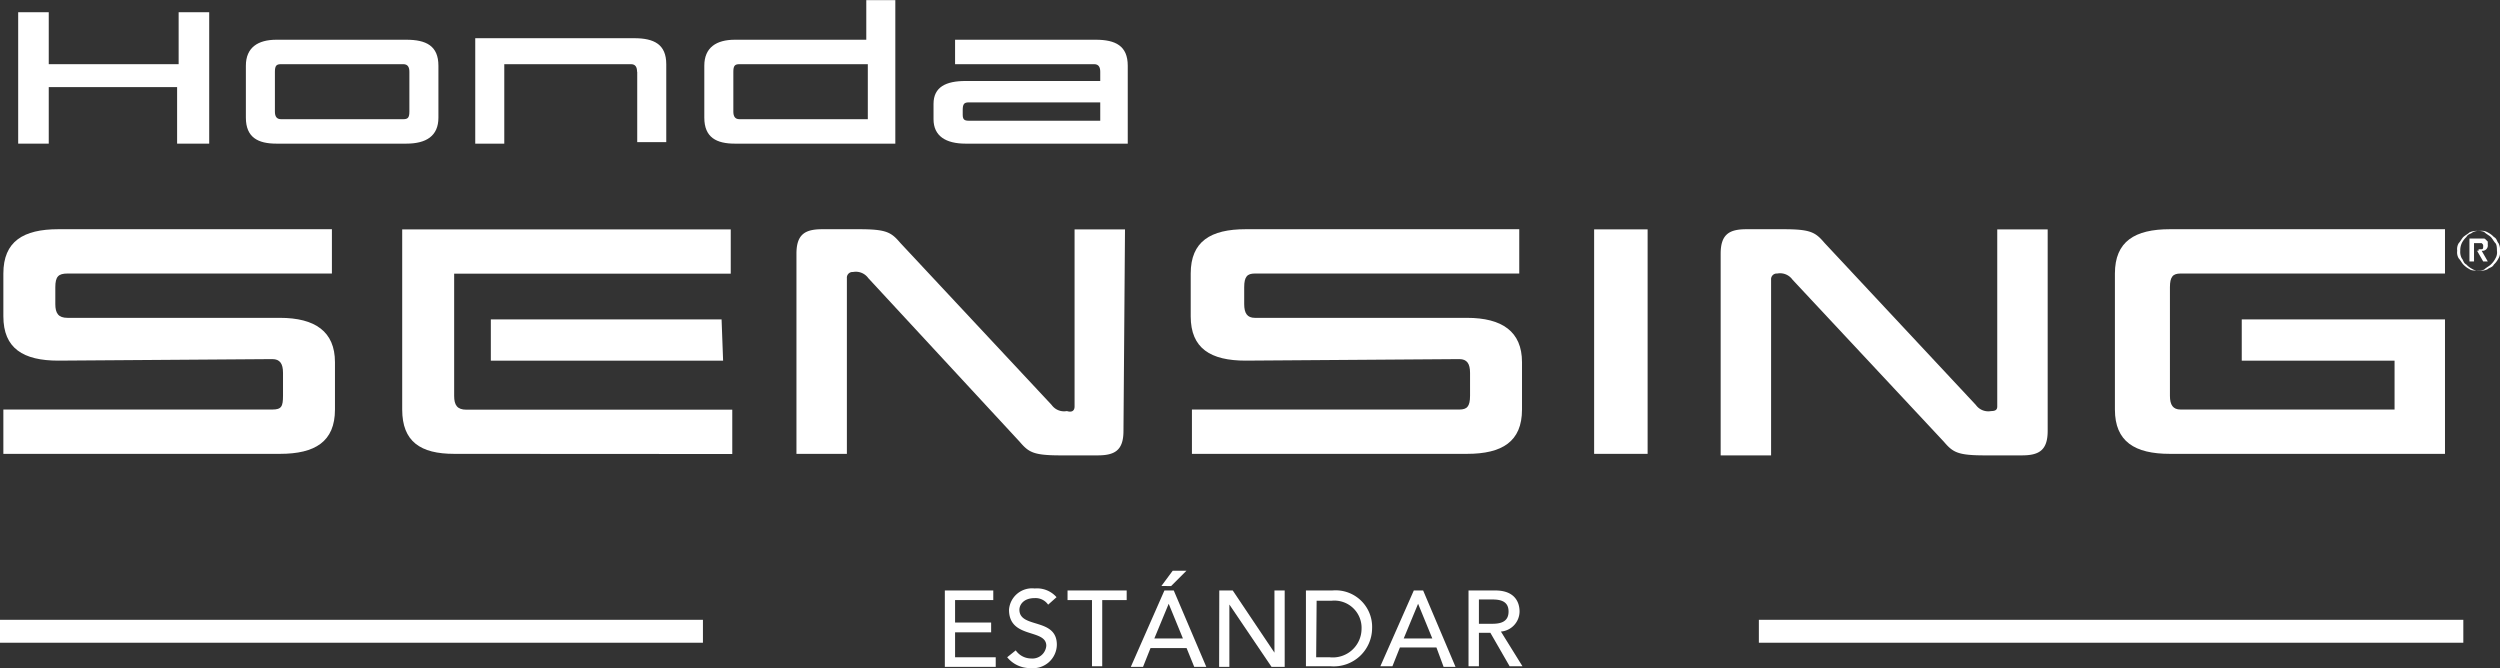 <svg id="Layer_1" data-name="Layer 1" xmlns="http://www.w3.org/2000/svg" width="163.6" height="43.72" viewBox="0 0 163.6 43.72"><rect x="0" y="0" width="163.6" height="43.72" fill="#333333" stroke="none"/><g id="Group_7" data-name="Group 7"><g id="Group_6" data-name="Group 6"><path id="Path_5" data-name="Path 5" d="M3.82,23.59c-2.3,0-3.6-.8-3.6-2.9v-2.8c0-2.1,1.3-2.9,3.6-2.9h17.9v2.9H4.42c-.6,0-.8.2-.8.9v1.1c0,.6.2.9.8.9h13.9c2.3,0,3.6.9,3.6,2.9v3.1c0,2.1-1.3,2.9-3.6,2.9H.22v-2.9h17.6c.6,0,.7-.2.7-.9v-1.5c0-.6-.2-.9-.7-.9l-14,.1Z" transform="translate(0 0.01)" fill="#fff"/><path id="Path_6" data-name="Path 6" d="M81.52,23.59c-2.3,0-3.6-.8-3.6-2.9v-2.8c0-2.1,1.3-2.9,3.6-2.9h17.9v2.9H82.12c-.5,0-.7.2-.7.9v1.1c0,.6.2.9.7.9H96c2.3,0,3.6.9,3.6,2.9v3.1c0,2.1-1.3,2.9-3.6,2.9H78v-2.9h17.5c.5,0,.7-.2.7-.9v-1.5c0-.6-.2-.9-.7-.9l-14,.1Z" transform="translate(0 0.01)" fill="#fff"/><path id="Path_7" data-name="Path 7" d="M29.72,29.69c-2.2,0-3.4-.8-3.4-2.9V15h21.5v2.9H29.72v8c0,.6.2.9.8.9h17.4v2.9Zm17.6-6.1H32.12v-2.7h15.1l.1,2.7Z" transform="translate(0 0.01)" fill="#fff"/><path id="Path_8" data-name="Path 8" d="M73.52,28.19c0,1.3-.6,1.6-1.7,1.6h-2.4c-1.8,0-2.1-.2-2.7-.9l-9.9-10.7a1,1,0,0,0-1-.4.37.37,0,0,0-.4.4v11.5h-3.3V16.59c0-1.3.6-1.6,1.7-1.6h2.4c1.8,0,2.1.2,2.7.9l9.9,10.6a1,1,0,0,0,1,.4c.3.1.5,0,.5-.3V15h3.3l-.1,13.2Z" transform="translate(0 0.01)" fill="#fff"/><path id="Path_9" data-name="Path 9" d="M107.82,29.69h-3.5V15h3.5Z" transform="translate(0 0.01)" fill="#fff"/><path id="Path_10" data-name="Path 10" d="M134,28.19c0,1.3-.6,1.6-1.7,1.6h-2.4c-1.8,0-2.1-.2-2.7-.9l-9.9-10.6a1,1,0,0,0-1-.4.37.37,0,0,0-.4.4v11.5h-3.3V16.59c0-1.3.6-1.6,1.7-1.6h2.4c1.8,0,2.1.2,2.7.9l9.9,10.6a1,1,0,0,0,1,.4c.3,0,.4-.1.4-.3V15H134Z" transform="translate(0 0.01)" fill="#fff"/><path id="Path_11" data-name="Path 11" d="M142,29.69c-2.3,0-3.6-.8-3.6-2.9v-8.9c0-2.1,1.3-2.9,3.6-2.9h18v2.9h-17.3c-.5,0-.7.2-.7.9v7.1c0,.6.2.9.7.9h14v-3.2h-10v-2.7H160v8.8Z" transform="translate(0 0.01)" fill="#fff"/></g></g><g id="Group_8" data-name="Group 8"><path id="Path_12" data-name="Path 12" d="M13.59,9.39h-2V5.69H3.19v3.7h-2V.79h2v3.4h8.5V.79h2v8.6Z" transform="translate(0 0.01)" fill="#fff"/><path id="Path_13" data-name="Path 13" d="M28.69,7.69c0,1.2-.8,1.7-2.1,1.7h-8.5c-1.2,0-2-.4-2-1.7V4.29c0-1.2.8-1.7,2-1.7h8.5c1.3,0,2.1.4,2.1,1.7Zm-1.9-3c0-.3-.1-.5-.4-.5h-8c-.3,0-.4.1-.4.5v2.6c0,.3.1.5.4.5h8c.3,0,.4-.1.4-.5Z" transform="translate(0 0.01)" fill="#fff"/><path id="Path_14" data-name="Path 14" d="M41.69,4.69c0-.3-.1-.5-.4-.5H33v5.2h-1.9V2.49h10.4c1.3,0,2.1.4,2.1,1.7v5.1h-1.9V4.69Z" transform="translate(0 0.01)" fill="#fff"/><path id="Path_15" data-name="Path 15" d="M58.59,9.39H48.09c-1.2,0-2-.4-2-1.7V4.29c0-1.2.8-1.7,2-1.7h8.6V0h1.9Zm-1.8-5.2h-8.4c-.3,0-.4.1-.4.5v2.6c0,.3.1.5.4.5h8.4Z" transform="translate(0 0.01)" fill="#fff"/><path id="Path_16" data-name="Path 16" d="M61.09,7.79v-1c0-1.1.8-1.5,2.1-1.5H72v-.6c0-.3-.1-.5-.4-.5h-9.1V2.59h9.2c1.3,0,2.1.4,2.1,1.7v5.1H63.19C61.89,9.39,61.09,8.89,61.09,7.79Zm2.3.1H72V6.69h-8.6c-.3,0-.4.1-.4.5v.3C63,7.79,63.09,7.89,63.39,7.89Z" transform="translate(0 0.01)" fill="#fff"/></g><line id="Line_1" data-name="Line 1" y1="41.31" x2="46" y2="41.31" fill="#fff" stroke="#fff" stroke-miterlimit="10" stroke-width="1.5"/><line id="Line_2" data-name="Line 2" x1="115.1" y1="41.31" x2="161.2" y2="41.31" fill="#fff" stroke="#fff" stroke-miterlimit="10" stroke-width="1.5"/><path d="M160.8,16.4a.75.75,0,0,1,.1-.5c.1-.1.2-.3.3-.4s.3-.2.4-.3a1.09,1.09,0,0,1,.5-.1c.1,0,.4,0,.5.1s.3.2.4.3.2.3.3.4.1.4.1.5a.75.75,0,0,1-.1.5,1.38,1.38,0,0,1-.3.4c-.1.1-.3.2-.4.3s-.4.1-.5.1-.4,0-.5-.1a1.38,1.38,0,0,1-.4-.3c-.1-.1-.2-.3-.3-.4A.75.75,0,0,1,160.8,16.4Zm.2,0a.9.9,0,0,0,.1.5c.1.1.1.3.3.4a1.38,1.38,0,0,0,.4.3.75.75,0,0,0,.5.1.9.9,0,0,0,.5-.1c.1-.1.3-.1.4-.3a1.38,1.38,0,0,0,.3-.4.75.75,0,0,0,.1-.5.9.9,0,0,0-.1-.5c-.1-.1-.1-.3-.3-.4a1.38,1.38,0,0,0-.4-.3.75.75,0,0,0-.5-.1.9.9,0,0,0-.5.1c-.1.1-.3.1-.4.3a1.38,1.38,0,0,0-.3.4A1.09,1.09,0,0,0,161,16.4Zm.7-.8h.8c.1,0,.1,0,.2.1l.1.1V16a.35.35,0,0,1-.4.4l.4.7h-.3l-.4-.7h-.2v.7h-.3V15.6Zm.5.7h.2c.1,0,.1-.1.1-.2s0-.1-.1-.2h-.5v.5h.3Z" transform="translate(0 0.01)" fill="#fff"/><path d="M61.83,38.63H65v.63H62.5v1.47h2.36v.64H62.5V43h2.66v.63H61.83Z" transform="translate(0 0.01)" fill="#fff"/><path d="M66.47,42.55a1.23,1.23,0,0,0,1,.53.91.91,0,0,0,1-.83c0-1.14-2.44-.43-2.44-2.36a1.51,1.51,0,0,1,1.68-1.39,1.7,1.7,0,0,1,1.43.57l-.55.49a1,1,0,0,0-.88-.43c-.74,0-1,.45-1,.76,0,1.25,2.45.5,2.45,2.29a1.56,1.56,0,0,1-1.72,1.53A1.92,1.92,0,0,1,65.91,43Z" transform="translate(0 0.01)" fill="#fff"/><path d="M71.46,39.26h-1.6v-.63h3.87v.63h-1.6v4.33h-.67Z" transform="translate(0 0.01)" fill="#fff"/><path d="M76.2,38.63h.61l2.13,5h-.79l-.5-1.23H75.29l-.49,1.23H74Zm1.21,3.14-.93-2.27h0l-.94,2.27Zm-.67-4.43h.9l-1,1H76Z" transform="translate(0 0.01)" fill="#fff"/><path d="M79.79,38.63h.88L83.4,42.7h0V38.63h.67v5h-.86l-2.76-4.08h0v4.08h-.67Z" transform="translate(0 0.01)" fill="#fff"/><path d="M85.46,38.63h1.73a2.39,2.39,0,0,1,2.6,2.48,2.51,2.51,0,0,1-2.72,2.48H85.46ZM86.13,43H87a1.88,1.88,0,0,0,2.1-1.85,1.78,1.78,0,0,0-1.94-1.85h-1Z" transform="translate(0 0.01)" fill="#fff"/><path d="M92.52,38.63h.61l2.12,5h-.78L94,42.36H91.61l-.49,1.23h-.79Zm1.21,3.14L92.8,39.5h0l-.94,2.27Z" transform="translate(0 0.01)" fill="#fff"/><path d="M96.1,38.63h1.75c1.27,0,1.59.76,1.59,1.38a1.33,1.33,0,0,1-1.22,1.31l1.41,2.27h-.84L97.53,41.4h-.75v2.19H96.1Zm.68,2.18h.88c.53,0,1.06-.12,1.06-.8s-.53-.79-1.06-.79h-.88Z" transform="translate(0 0.01)" fill="#fff"/></svg>